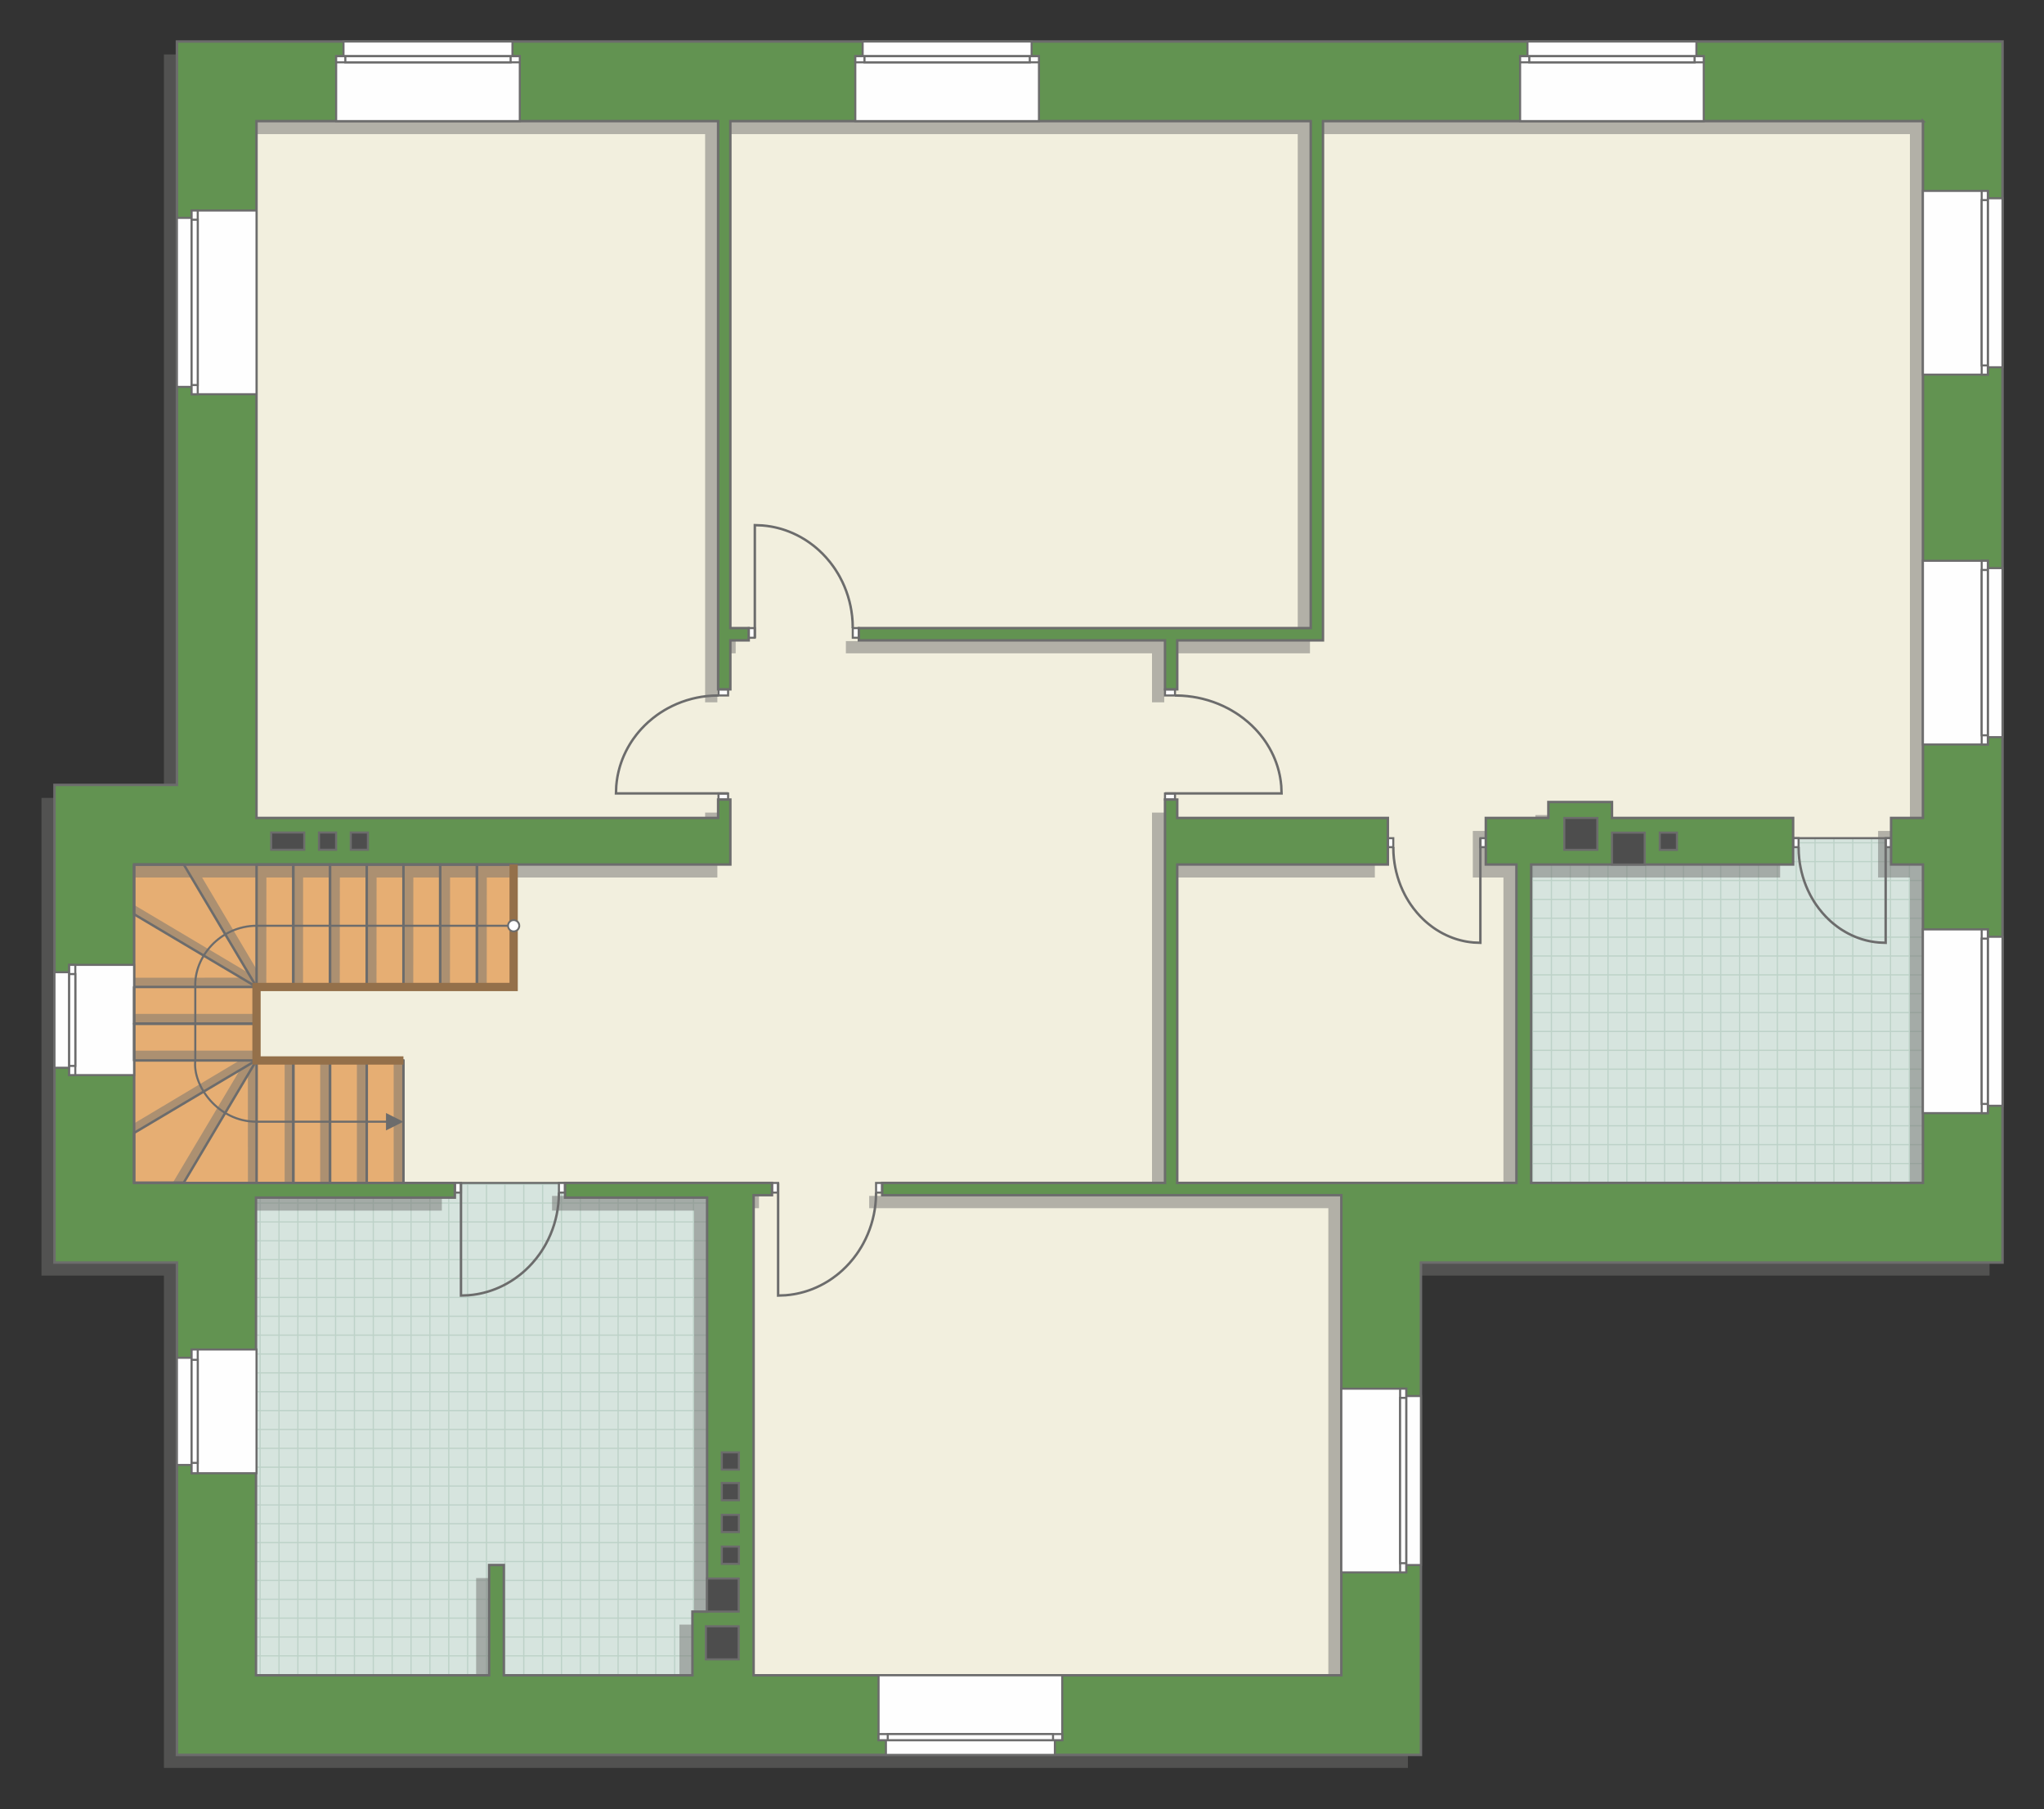 <?xml version="1.0" encoding="UTF-8"?>
<!DOCTYPE svg PUBLIC "-//W3C//DTD SVG 1.1//EN" "http://www.w3.org/Graphics/SVG/1.1/DTD/svg11.dtd">
<!-- Creator: CorelDRAW -->
<svg xmlns="http://www.w3.org/2000/svg" xml:space="preserve" width="166.858mm" height="147.667mm" version="1.1" style="shape-rendering:geometricPrecision; text-rendering:geometricPrecision; image-rendering:optimizeQuality; fill-rule:evenodd; clip-rule:evenodd"
viewBox="0 0 17129.6 15159.52"
 xmlns:xlink="http://www.w3.org/1999/xlink"
 xmlns:xodm="http://www.corel.com/coreldraw/odm/2003">
 <rect x="0" y="0" width="17129.6" height="15159.52" fill="#333333" stroke="none"/>
 <defs>
  <style type="text/css">
   <![CDATA[
    .str5 {stroke:#94704A;stroke-width:69.49;stroke-miterlimit:22.926}
    .str2 {stroke:#6C6C6C;stroke-width:17.34;stroke-miterlimit:22.926}
    .str1 {stroke:#6C6C6C;stroke-width:17.38;stroke-miterlimit:22.926}
    .str3 {stroke:#6C6C6C;stroke-width:20.53;stroke-miterlimit:22.926}
    .str0 {stroke:#BDD2C8;stroke-width:10.27;stroke-miterlimit:22.926}
    .str4 {stroke:#6C6C6C;stroke-width:20.53;stroke-linejoin:round;stroke-miterlimit:22.926}
    .fil1 {fill:none}
    .fil5 {fill:#FEFEFE}
    .fil0 {fill:#D6E4DE}
    .fil7 {fill:#4D4D4D}
    .fil6 {fill:#629351}
    .fil3 {fill:#E6AE73}
    .fil2 {fill:#F2EFDE}
    .fil9 {fill:white}
    .fil8 {fill:#6C6C6C;fill-rule:nonzero}
    .fil4 {fill:#727271;fill-opacity:0.502}
   ]]>
  </style>
    <clipPath id="id0">
     <path d="M12831.62 9911.01l3283.37 0 0 -2889.06 -3283.27 0 -0.1 2889.06z"/>
    </clipPath>
    <clipPath id="id1">
     <path d="M2149.66 14035.98l3776.14 0 0 -4124.96 -3776.03 0 -0.1 4124.96z"/>
    </clipPath>
 </defs>
 <g id="пол">
  <g id="_1799952182848">
   <polygon class="fil0" points="12831.62,9911.01 16114.99,9911.01 16114.99,7021.95 12831.73,7021.95 "/>
   <g style="clip-path:url(#id0)">
    <g>
     <path id="_1" class="fil1 str0" d="M13159.55 10692.92l0 -6349.74m158.08 6349.74l0 -6349.74m158.08 6349.74l0 -6349.74m158.08 6349.74l0 -6349.74m158.08 6349.74l0 -6349.74m158.08 6349.74l0 -6349.74m158.08 6349.74l0 -6349.74m158.08 6349.74l0 -6349.74m-2371.05 6349.83l0 -6349.74m158.08 6349.74l0 -6349.74m158.08 6349.74l0 -6349.74m158.08 6349.74l0 -6349.74m158.08 6349.74l0 -6349.74m158.08 6349.74l0 -6349.74m158.08 6349.74l0 -6349.74m158.08 6349.74l0 -6349.74m-2371.13 6349.66l0 -6349.74m158.08 6349.74l0 -6349.74m158.08 6349.74l0 -6349.74m158.08 6349.74l0 -6349.74m158.08 6349.74l0 -6349.74m158.08 6349.74l0 -6349.74m158.08 6349.74l0 -6349.74m158.08 6349.74l0 -6349.74m-2371.05 6349.83l0 -6349.74m158.08 6349.74l0 -6349.74m158.08 6349.74l0 -6349.74m158.08 6349.74l0 -6349.74m158.08 6349.74l0 -6349.74m158.08 6349.74l0 -6349.74m158.08 6349.74l0 -6349.74m158.08 6349.74l0 -6349.74"/>
     <path class="fil1 str0" d="M7918.1 8641.77l10383.97 0m-10383.97 158.08l10383.97 0m-10383.97 158.08l10383.97 0m-10383.97 158.08l10383.97 0m-10383.97 158.08l10383.97 0m-10383.97 158.08l10383.97 0m-10383.97 158.08l10383.97 0m-10383.97 158.08l10383.97 0m-10384.1 -2371.05l10383.97 0m-10383.97 158.08l10383.97 0m-10383.97 158.08l10383.97 0m-10383.97 158.08l10383.97 0m-10383.97 158.08l10383.97 0m-10383.97 158.08l10383.97 0m-10383.97 158.08l10383.97 0m-10383.97 158.08l10383.97 0m-10383.83 -2371.13l10383.97 0m-10383.97 158.08l10383.97 0m-10383.97 158.08l10383.97 0m-10383.97 158.08l10383.97 0m-10383.97 158.08l10383.97 0m-10383.97 158.08l10383.97 0m-10383.97 158.08l10383.97 0m-10383.97 158.08l10383.97 0m-10384.1 -2371.05l10383.97 0m-10383.97 158.08l10383.97 0m-10383.97 158.08l10383.97 0m-10383.97 158.08l10383.97 0m-10383.97 158.08l10383.97 0m-10383.97 158.08l10383.97 0m-10383.97 158.08l10383.97 0m-10383.97 158.08l10383.97 0"/>
     <path class="fil1 str0" d="M8259.37 10693l0 -6349.74m158.08 6349.74l0 -6349.74m158.08 6349.74l0 -6349.74m158.08 6349.74l0 -6349.74m158.08 6349.74l0 -6349.74m158.08 6349.74l0 -6349.74m158.08 6349.74l0 -6349.74m158.08 6349.74l0 -6349.74m-1264.52 6349.83l0 -6349.74"/>
     <path class="fil1 str0" d="M18214.19 10760.27l0 -6349.74m158.08 6349.74l0 -6349.74m158.08 6349.74l0 -6349.74m158.08 6349.74l0 -6349.74m158.08 6349.74l0 -6349.74m158.08 6349.74l0 -6349.74m158.08 6349.74l0 -6349.74m158.08 6349.74l0 -6349.74m-2371.05 6349.83l0 -6349.74m158.08 6349.74l0 -6349.74m158.08 6349.74l0 -6349.74m158.08 6349.74l0 -6349.74m158.08 6349.74l0 -6349.74m158.08 6349.74l0 -6349.74m158.08 6349.74l0 -6349.74m158.08 6349.74l0 -6349.74m-2371.13 6349.66l0 -6349.74m158.08 6349.74l0 -6349.74m158.08 6349.74l0 -6349.74m158.08 6349.74l0 -6349.74m158.08 6349.74l0 -6349.74m158.08 6349.74l0 -6349.74m158.08 6349.74l0 -6349.74m158.08 6349.74l0 -6349.74m-2371.05 6349.83l0 -6349.74m158.08 6349.74l0 -6349.74m158.08 6349.74l0 -6349.74m158.08 6349.74l0 -6349.74m158.08 6349.74l0 -6349.74m158.08 6349.74l0 -6349.74m158.08 6349.74l0 -6349.74m158.08 6349.74l0 -6349.74"/>
    </g>
   </g>
   <polygon class="fil1" points="12831.62,9911.01 16114.99,9911.01 16114.99,7021.95 12831.73,7021.95 "/>
   <polygon class="fil0" points="2149.66,14035.98 5925.79,14035.98 5925.79,9911.01 2149.76,9911.01 "/>
   <g style="clip-path:url(#id1)">
    <g>
     <path id="_1_0" class="fil1 str0" d="M2970.35 14817.88l0 -6349.74m158.08 6349.74l0 -6349.74m158.08 6349.74l0 -6349.74m158.08 6349.74l0 -6349.74m158.08 6349.74l0 -6349.74m158.08 6349.74l0 -6349.74m158.08 6349.74l0 -6349.74m158.08 6349.74l0 -6349.74m-2371.05 6349.83l0 -6349.74m158.08 6349.74l0 -6349.74m158.08 6349.74l0 -6349.74m158.08 6349.74l0 -6349.74m158.08 6349.74l0 -6349.74m158.08 6349.74l0 -6349.74m158.08 6349.74l0 -6349.74m158.08 6349.74l0 -6349.74m-2371.13 6349.66l0 -6349.74m158.08 6349.74l0 -6349.74m158.08 6349.74l0 -6349.74m158.08 6349.74l0 -6349.74m158.08 6349.74l0 -6349.74m158.08 6349.74l0 -6349.74m158.08 6349.74l0 -6349.74m158.08 6349.74l0 -6349.74m-2371.05 6349.83l0 -6349.74m158.08 6349.74l0 -6349.74m158.08 6349.74l0 -6349.74m158.08 6349.74l0 -6349.74m158.08 6349.74l0 -6349.74m158.08 6349.74l0 -6349.74m158.08 6349.74l0 -6349.74m158.08 6349.74l0 -6349.74"/>
     <path class="fil1 str0" d="M-2271.1 12766.73l10383.97 0m-10383.97 158.08l10383.97 0m-10383.97 158.08l10383.97 0m-10383.97 158.08l10383.97 0m-10383.97 158.08l10383.97 0m-10383.97 158.08l10383.97 0m-10383.97 158.08l10383.97 0m-10383.97 158.08l10383.97 0m-10384.1 -2371.05l10383.97 0m-10383.97 158.08l10383.97 0m-10383.97 158.08l10383.97 0m-10383.97 158.08l10383.97 0m-10383.97 158.08l10383.97 0m-10383.97 158.08l10383.97 0m-10383.97 158.08l10383.97 0m-10383.97 158.08l10383.97 0m-10383.83 -2371.13l10383.97 0m-10383.97 158.08l10383.97 0m-10383.97 158.08l10383.97 0m-10383.97 158.08l10383.97 0m-10383.97 158.08l10383.97 0m-10383.97 158.08l10383.97 0m-10383.97 158.08l10383.97 0m-10383.97 158.08l10383.97 0m-10384.1 -2371.05l10383.97 0m-10383.97 158.08l10383.97 0m-10383.97 158.08l10383.97 0m-10383.97 158.08l10383.97 0m-10383.97 158.08l10383.97 0m-10383.97 158.08l10383.97 0m-10383.97 158.08l10383.97 0m-10383.97 158.08l10383.97 0"/>
     <path class="fil1 str0" d="M-1929.83 14817.97l0 -6349.74m158.08 6349.74l0 -6349.74m158.08 6349.74l0 -6349.74m158.08 6349.74l0 -6349.74m158.08 6349.74l0 -6349.74m158.08 6349.74l0 -6349.74m158.08 6349.74l0 -6349.74m158.08 6349.74l0 -6349.74m-1264.52 6349.83l0 -6349.74"/>
     <path class="fil1 str0" d="M8024.99 14885.23l0 -6349.74m158.08 6349.74l0 -6349.74m158.08 6349.74l0 -6349.74m158.08 6349.74l0 -6349.74m158.08 6349.74l0 -6349.74m158.08 6349.74l0 -6349.74m158.08 6349.74l0 -6349.74m158.08 6349.74l0 -6349.74m-2371.05 6349.83l0 -6349.74m158.08 6349.74l0 -6349.74m158.08 6349.74l0 -6349.74m158.08 6349.74l0 -6349.74m158.08 6349.74l0 -6349.74m158.08 6349.74l0 -6349.74m158.08 6349.74l0 -6349.74m158.08 6349.74l0 -6349.74m-2371.13 6349.66l0 -6349.74m158.08 6349.74l0 -6349.74m158.08 6349.74l0 -6349.74m158.08 6349.74l0 -6349.74m158.08 6349.74l0 -6349.74m158.08 6349.74l0 -6349.74m158.08 6349.74l0 -6349.74m158.08 6349.74l0 -6349.74m-2371.05 6349.83l0 -6349.74m158.08 6349.74l0 -6349.74m158.08 6349.74l0 -6349.74m158.08 6349.74l0 -6349.74m158.08 6349.74l0 -6349.74m158.08 6349.74l0 -6349.74m158.08 6349.74l0 -6349.74m158.08 6349.74l0 -6349.74"/>
    </g>
   </g>
   <polygon class="fil1" points="2149.66,14035.98 5925.79,14035.98 5925.79,9911.01 2149.76,9911.01 "/>
   <polygon class="fil2 str1" points="16525.43,3630.39 16453.93,6954.56 15848.28,7022.46 12785.73,7022.46 12785.73,10105.96 11662.88,10406.83 11511.97,14289.18 6188.3,14446.42 6188.3,9911.01 1365.95,9911.01 853.68,9899.82 784.74,6904.25 1944.44,6811.29 1928.73,604.15 16525.43,604.15 "/>
   <polygon class="fil3 str1" points="4304.48,8269.17 4304.48,7243.08 1123.57,7243.08 1123.57,9911.01 3380.96,9911.01 3380.96,8884.92 2149.66,8884.92 2149.66,8269.17 "/>
  </g>
 </g>
 <g id="тень">
  <g id="_1799952186448">
   <path class="fil4" d="M16673.01 456.55l-15299.3 0 0 6228.47 -1026.08 0 0 4001.88 1026.08 0 0 4124.98 10425.32 0 0 -4124.98 4873.98 0 0 -10230.36zm-666.98 666.98l-5027.87 0 0 4350.4 -1221.24 0 0 410.55 -102.66 0 0 -410.55 -2565.37 0 0 -102.61 3786.71 0 0 -4247.8 -4863.82 0 0 4247.8 153.58 0 0 102.61 -153.58 0 0 410.55 -102.67 0 0 -4760.95 -3868.43 0 0 5838.57 3868.43 0 0 -154.2 102.67 0 0 544.1 -4580.58 0 -416.6 0 0 2667.93 2688.25 0 0 123.09 -1666.45 0 0 4001.87 1953.89 0 0 -923.53 123.09 0 0 923.53 1580.55 0 0 -533.63 122.88 0 0 -3468.25 -1190.44 0 0 -123.09 1734.24 0 0 102.56 -153.89 0 0 4022.41 4925.31 0 0 -4022.41 -3847.89 0 0 -102.56 2370.11 0 0 -3212.03 102.66 0 0 154.2 1765.03 0 0 389.9 -1765.03 0 0 2667.93 2842.65 0 0 -2667.93 -256.75 0 0 -389.9 524.29 0 0 -133.36 533.1 0 0 133.36 1518.13 0 0 389.9 -2195.69 0 0 2667.93 3283.37 0 0 -2667.93 -266.71 0 0 -389.9 266.71 0 0 -5838.57z"/>
   <g>
    <polygon class="fil4" points="3463.26,8273.57 3463.93,7352 3381.06,7352 3381.14,8273.57 "/>
    <polygon class="fil4" points="3770.92,8273.57 3771.59,7352 3688.72,7352 3688.8,8273.57 "/>
    <polygon class="fil4" points="4078.91,8273.57 4079.58,7352 3996.71,7352 3996.79,8273.57 "/>
    <polygon class="fil4" points="2231.77,8273.57 2232.44,7352 2149.57,7352 2149.66,8273.57 "/>
    <polygon class="fil4" points="2539.43,8273.57 2540.1,7352 2457.23,7352 2457.32,8273.57 "/>
    <polygon class="fil4" points="2847.42,8273.57 2848.09,7352 2765.22,7352 2765.31,8273.57 "/>
    <polygon class="fil4" points="3155.08,8273.57 3155.75,7352 3072.88,7352 3072.97,8273.57 "/>
    <polygon class="fil4" points="2158.13,8135.29 1693.56,7352 1602.31,7352 2149.66,8273.57 "/>
    <polygon class="fil4" points="1123.67,8273.57 2149.66,8274.24 2011.44,8191.37 1123.67,8191.45 "/>
    <polygon class="fil4" points="1123.67,7663.87 2149.66,8274.24 2074.35,8146.62 1123.67,7581.75 "/>
    <polygon class="fil4" points="1123.57,8576.95 2149.66,8577.62 2149.66,8494.75 1123.57,8494.83 "/>
    <polygon class="fil4" points="1123.57,8884.72 2149.66,8885.39 2149.66,8802.52 1123.57,8802.61 "/>
    <polygon class="fil4" points="2765.51,9911.01 2766.18,8884.92 2683.31,8884.92 2683.39,9911.01 "/>
    <polygon class="fil4" points="3073.17,9911.01 3073.84,8884.92 2990.97,8884.92 2991.05,9911.01 "/>
    <polygon class="fil4" points="3381.16,9911.01 3381.83,8884.92 3298.96,8884.92 3299.04,9911.01 "/>
    <polygon class="fil4" points="2159.71,9911.01 2160.37,8884.92 2077.51,9006.35 2077.59,9911.01 "/>
    <polygon class="fil4" points="2467.7,9911.01 2468.36,8884.92 2385.5,8884.92 2385.58,9911.01 "/>
    <polygon class="fil4" points="2150.07,8884.92 1540.06,9908.45 1448.82,9908.45 2057.96,8884.72 "/>
    <polygon class="fil4" points="1123.57,9412.4 2014.21,8880.77 2057.96,8884.72 2009.78,8966.08 1123.57,9494.52 "/>
   </g>
  </g>
 </g>
 <g id="двери">
  <g id="_1799952189376">
   <g>
    <polygon class="fil5 str2" points="15802.65,7097.63 15802.65,7022.46 15848.28,7022.46 15848.28,7097.63 "/>
    <polyline class="fil1 str3" points="15802.65,7022.46 15802.65,7898.99 15746.49,7896.65 15713.16,7893.03 15683.28,7888.32 15663.87,7884.52 15637.35,7878.34 15612,7871.36 15595.79,7866.33 15572.72,7858.4 15546.98,7848.41 15519.42,7836.38 15489.05,7821.41 15462.92,7807.02 15434.88,7789.91 15416.94,7778.01 15395.79,7762.96 15365.86,7739.61 15343.84,7720.79 15323.22,7701.75 15297.56,7675.99 15272.02,7647.7 15242.09,7610.68 15218.3,7577.66 15202.37,7553.37 15181.66,7518.67 15169.24,7495.78 15151.18,7459.01 15135.37,7422.42 15121.23,7384.89 15108.68,7346.03 15097.3,7303.71 15089.35,7267.39 15083.18,7232.12 15077.8,7190.58 15074.4,7148.78 15072.94,7097.63 "/>
    <polygon class="fil5 str2" points="15072.94,7022.46 15027.31,7022.46 15027.31,7097.63 15072.94,7097.63 "/>
   </g>
   <g>
    <polygon class="fil5 str2" points="12406.15,7097.63 12406.15,7022.46 12451.78,7022.46 12451.78,7097.63 "/>
    <polyline class="fil1 str3" points="12406.15,7022.46 12406.15,7898.99 12349.99,7896.65 12316.66,7893.03 12286.78,7888.32 12267.37,7884.52 12240.85,7878.34 12215.5,7871.36 12199.29,7866.33 12176.22,7858.4 12150.49,7848.41 12122.92,7836.38 12092.55,7821.41 12066.42,7807.02 12038.38,7789.91 12020.44,7778.01 11999.29,7762.96 11969.36,7739.61 11947.34,7720.79 11926.72,7701.75 11901.06,7675.99 11875.52,7647.7 11845.59,7610.68 11821.8,7577.66 11805.87,7553.37 11785.16,7518.67 11772.74,7495.78 11754.68,7459.01 11738.87,7422.42 11724.73,7384.89 11712.18,7346.03 11700.8,7303.71 11692.85,7267.39 11686.68,7232.12 11681.3,7190.58 11677.9,7148.78 11676.44,7097.63 "/>
    <polygon class="fil5 str2" points="11676.44,7022.46 11630.81,7022.46 11630.81,7097.63 11676.44,7097.63 "/>
   </g>
   <g>
    <polygon class="fil5 str2" points="9846.99,6647.66 9763.22,6647.66 9763.22,6698.98 9846.99,6698.98 "/>
    <polyline class="fil1 str3" points="9763.22,6647.66 10740.08,6647.66 10737.49,6584.49 10733.44,6547.01 10728.2,6513.38 10723.96,6491.56 10717.08,6461.73 10709.3,6433.22 10703.69,6414.97 10694.85,6389.04 10683.72,6360.08 10670.32,6329.08 10653.63,6294.93 10637.59,6265.52 10618.52,6233.99 10605.26,6213.8 10588.49,6190.03 10562.47,6156.35 10541.49,6131.58 10520.28,6108.39 10491.56,6079.53 10460.04,6050.8 10418.78,6017.14 10381.98,5990.38 10354.9,5972.46 10316.23,5949.17 10290.71,5935.2 10249.75,5914.89 10208.95,5897.1 10167.14,5881.2 10123.83,5867.08 10076.67,5854.29 10036.19,5845.35 9996.88,5838.4 9950.59,5832.35 9904,5828.53 9846.99,5826.89 "/>
    <polygon class="fil5 str2" points="9763.22,5826.89 9763.22,5775.56 9846.99,5775.56 9846.99,5826.89 "/>
   </g>
   <g>
    <polygon class="fil5 str2" points="6325.66,5262.41 6325.66,5343.32 6274.33,5343.32 6274.33,5262.41 "/>
    <polyline class="fil1 str3" points="6325.66,5343.32 6325.66,4399.81 6388.84,4402.32 6426.33,4406.23 6459.95,4411.3 6481.78,4415.39 6511.62,4422.03 6540.13,4429.55 6558.37,4434.96 6584.31,4443.5 6613.27,4454.24 6644.28,4467.2 6678.43,4483.31 6707.84,4498.81 6739.38,4517.23 6759.56,4530.03 6783.35,4546.24 6817.02,4571.36 6841.79,4591.63 6864.99,4612.11 6893.85,4639.85 6922.59,4670.29 6956.26,4710.14 6983.01,4745.7 7000.94,4771.84 7024.23,4809.19 7038.2,4833.84 7058.52,4873.4 7076.31,4912.81 7092.21,4953.19 7106.33,4995.04 7119.13,5040.58 7128.07,5079.68 7135.02,5117.64 7141.07,5162.35 7144.89,5207.35 7146.53,5262.41 "/>
    <polygon class="fil5 str2" points="7146.53,5343.32 7197.86,5343.32 7197.86,5262.41 7146.53,5262.41 "/>
   </g>
   <g>
    <polygon class="fil5 str2" points="6021.26,6647.66 6101.85,6647.66 6101.85,6698.98 6021.26,6698.98 "/>
    <polyline class="fil1 str3" points="6101.85,6647.66 5162.09,6647.66 5164.59,6584.49 5168.48,6547.01 5173.53,6513.38 5177.61,6491.56 5184.23,6461.73 5191.71,6433.22 5197.11,6414.97 5205.61,6389.04 5216.31,6360.08 5229.21,6329.08 5245.26,6294.93 5260.7,6265.52 5279.03,6233.99 5291.79,6213.8 5307.93,6190.03 5332.96,6156.35 5353.14,6131.58 5373.55,6108.39 5401.18,6079.53 5431.5,6050.8 5471.19,6017.14 5506.6,5990.38 5532.64,5972.46 5569.84,5949.17 5594.39,5935.2 5633.81,5914.89 5673.05,5897.1 5713.27,5881.2 5754.94,5867.08 5800.31,5854.29 5839.26,5845.35 5877.08,5838.4 5921.6,5832.35 5966.42,5828.53 6021.26,5826.89 "/>
    <polygon class="fil5 str2" points="6101.85,5826.89 6101.85,5775.56 6021.26,5775.56 6021.26,5826.89 "/>
   </g>
   <g>
    <polygon class="fil5 str2" points="6520.92,9991.92 6520.92,9911.01 6469.59,9911.01 6469.59,9991.92 "/>
    <polyline class="fil1 str3" points="6520.92,9911.01 6520.92,10854.52 6584.1,10852.01 6621.59,10848.1 6655.21,10843.03 6677.03,10838.94 6706.88,10832.3 6735.39,10824.78 6753.63,10819.37 6779.57,10810.84 6808.53,10800.09 6839.53,10787.13 6873.69,10771.03 6903.1,10755.52 6934.64,10737.11 6954.82,10724.3 6978.61,10708.09 7012.28,10682.97 7037.05,10662.7 7060.25,10642.22 7089.11,10614.48 7117.85,10584.04 7151.52,10544.19 7178.27,10508.64 7196.2,10482.49 7219.49,10445.14 7233.46,10420.49 7253.78,10380.93 7271.57,10341.53 7287.47,10301.14 7301.59,10259.3 7314.39,10213.76 7323.33,10174.65 7330.28,10136.69 7336.33,10091.98 7340.14,10046.99 7341.79,9991.92 "/>
    <polygon class="fil5 str2" points="7341.79,9911.01 7393.12,9911.01 7393.12,9991.92 7341.79,9991.92 "/>
   </g>
   <g>
    <polygon class="fil5 str2" points="3863.15,9991.92 3863.15,9911.01 3811.82,9911.01 3811.82,9991.92 "/>
    <polyline class="fil1 str3" points="3863.15,9911.01 3863.15,10854.52 3926.33,10852.01 3963.82,10848.1 3997.44,10843.03 4019.26,10838.94 4049.11,10832.3 4077.62,10824.78 4095.86,10819.37 4121.8,10810.84 4150.76,10800.09 4181.76,10787.13 4215.92,10771.03 4245.33,10755.52 4276.87,10737.11 4297.05,10724.3 4320.84,10708.09 4354.51,10682.97 4379.28,10662.7 4402.48,10642.22 4431.34,10614.48 4460.08,10584.04 4493.75,10544.19 4520.5,10508.64 4538.43,10482.49 4561.72,10445.14 4575.69,10420.49 4596.01,10380.93 4613.8,10341.53 4629.7,10301.14 4643.82,10259.3 4656.62,10213.76 4665.56,10174.65 4672.51,10136.69 4678.56,10091.98 4682.38,10046.99 4684.02,9991.92 "/>
    <polygon class="fil5 str2" points="4684.02,9911.01 4735.35,9911.01 4735.35,9991.92 4684.02,9991.92 "/>
   </g>
  </g>
 </g>
 <g id="стена">
  <path class="fil6 str3" d="M16781.97 347.63l-15299.3 0 0 6228.47 -1026.08 0 0 4001.88 1026.08 0 0 4124.98 10425.32 0 0 -4124.98 4873.98 0 0 -10230.36zm-666.98 666.98l-5027.87 0 0 4350.4 -1221.24 0 0 410.55 -102.66 0 0 -410.55 -2565.37 0 0 -102.61 3786.71 0 0 -4247.8 -4863.82 0 0 4247.8 153.58 0 0 102.61 -153.58 0 0 410.55 -102.67 0 0 -4760.95 -3868.43 0 0 5838.57 3868.43 0 0 -154.2 102.67 0 0 544.1 -4580.58 0 -416.6 0 0 2667.93 2688.25 0 0 123.09 -1666.45 0 0 4001.87 1953.89 0 0 -923.53 123.09 0 0 923.53 1580.55 0 0 -533.63 122.88 0 0 -3468.25 -1190.44 0 0 -123.09 1734.24 0 0 102.56 -153.89 0 0 4022.41 4925.31 0 0 -4022.41 -3847.89 0 0 -102.56 2370.11 0 0 -3212.03 102.66 0 0 154.2 1765.03 0 0 389.9 -1765.03 0 0 2667.93 2842.65 0 0 -2667.93 -256.75 0 0 -389.9 524.29 0 0 -133.36 533.1 0 0 133.36 1518.13 0 0 389.9 -2195.69 0 0 2667.93 3283.37 0 0 -2667.93 -266.71 0 0 -389.9 266.71 0 0 -5838.57z"/>
 </g>
 <g id="окно">
  <g id="_1799952196864">
   <g>
    <polygon class="fil5 str2" points="14216.71,347.63 12800.72,347.63 12800.72,470.77 12739.13,470.77 12739.13,1014.61 14278.3,1014.61 14278.3,470.77 14216.71,470.77 "/>
    <polygon class="fil5 str2" points="13839.36,470.77 12739.13,470.77 12739.13,522.07 14278.3,522.07 14278.3,470.77 "/>
    <polygon class="fil5 str2" points="14201.31,496.42 14201.31,522.07 12816.12,522.07 12816.12,470.77 14201.31,470.77 "/>
   </g>
   <g>
    <polygon class="fil5 str2" points="8645.36,347.63 7229.37,347.63 7229.37,470.77 7167.78,470.77 7167.78,1014.61 8706.96,1014.61 8706.96,470.77 8645.36,470.77 "/>
    <polygon class="fil5 str2" points="8268.01,470.77 7167.78,470.77 7167.78,522.07 8706.96,522.07 8706.96,470.77 "/>
    <polygon class="fil5 str2" points="8629.96,496.42 8629.96,522.07 7244.77,522.07 7244.77,470.77 8629.96,470.77 "/>
   </g>
   <g>
    <polygon class="fil5 str2" points="4294.63,347.63 2878.64,347.63 2878.64,470.77 2817.05,470.77 2817.05,1014.61 4356.22,1014.61 4356.22,470.77 4294.63,470.77 "/>
    <polygon class="fil5 str2" points="3917.28,470.77 2817.05,470.77 2817.05,522.07 4356.22,522.07 4356.22,470.77 "/>
    <polygon class="fil5 str2" points="4279.23,496.42 4279.23,522.07 2894.04,522.07 2894.04,470.77 4279.23,470.77 "/>
   </g>
   <g>
    <polygon class="fil5 str2" points="16781.97,3077.06 16781.97,1661.08 16658.83,1661.08 16658.83,1599.48 16114.99,1599.48 16114.99,3138.66 16658.83,3138.66 16658.83,3077.06 "/>
    <polygon class="fil5 str2" points="16658.83,2699.72 16658.83,1599.48 16607.53,1599.48 16607.53,3138.66 16658.83,3138.66 "/>
    <polygon class="fil5 str2" points="16633.18,3061.66 16607.53,3061.66 16607.53,1676.48 16658.83,1676.48 16658.83,3061.66 "/>
   </g>
   <g>
    <polygon class="fil5 str2" points="16781.97,6175.93 16781.97,4759.94 16658.83,4759.94 16658.83,4698.35 16114.99,4698.35 16114.99,6237.53 16658.83,6237.53 16658.83,6175.93 "/>
    <polygon class="fil5 str2" points="16658.83,5798.58 16658.83,4698.35 16607.53,4698.35 16607.53,6237.53 16658.83,6237.53 "/>
    <polygon class="fil5 str2" points="16633.18,6160.53 16607.53,6160.53 16607.53,4775.34 16658.83,4775.34 16658.83,6160.53 "/>
   </g>
   <g>
    <polygon class="fil5 str2" points="16781.97,9264.46 16781.97,7848.48 16658.83,7848.48 16658.83,7786.88 16114.99,7786.88 16114.99,9326.06 16658.83,9326.06 16658.83,9264.46 "/>
    <polygon class="fil5 str2" points="16658.83,8887.12 16658.83,7786.88 16607.53,7786.88 16607.53,9326.06 16658.83,9326.06 "/>
    <polygon class="fil5 str2" points="16633.18,9249.06 16607.53,9249.06 16607.53,7863.87 16658.83,7863.87 16658.83,9249.06 "/>
   </g>
   <g>
    <polygon class="fil5 str2" points="11907.99,13112.35 11907.99,11696.36 11784.85,11696.36 11784.85,11634.76 11241.01,11634.76 11241.01,13173.94 11784.85,13173.94 11784.85,13112.35 "/>
    <polygon class="fil5 str2" points="11784.85,12735 11784.85,11634.76 11733.55,11634.76 11733.55,13173.94 11784.85,13173.94 "/>
    <polygon class="fil5 str2" points="11759.2,13096.95 11733.55,13096.95 11733.55,11711.76 11784.85,11711.76 11784.85,13096.95 "/>
   </g>
   <g>
    <polygon class="fil5 str2" points="8840.31,14702.97 7424.33,14702.97 7424.33,14579.83 7362.73,14579.83 7362.73,14035.99 8901.91,14035.99 8901.91,14579.83 8840.31,14579.83 "/>
    <polygon class="fil5 str2" points="8462.97,14579.83 7362.73,14579.83 7362.73,14528.53 8901.91,14528.53 8901.91,14579.83 "/>
    <polygon class="fil5 str2" points="8824.91,14554.17 8824.91,14528.53 7439.72,14528.53 7439.72,14579.83 8824.91,14579.83 "/>
   </g>
   <g>
    <polygon class="fil5 str2" points="1482.67,3241.4 1482.67,1825.41 1605.81,1825.41 1605.81,1763.82 2149.66,1763.82 2149.66,3303 1605.81,3303 1605.81,3241.4 "/>
    <polygon class="fil5 str2" points="1605.81,2864.05 1605.81,1763.82 1657.11,1763.82 1657.11,3303 1605.81,3303 "/>
    <polygon class="fil5 str2" points="1631.47,3226 1657.11,3226 1657.11,1840.81 1605.81,1840.81 1605.81,3226 "/>
   </g>
   <g>
    <polygon class="fil5 str2" points="456.59,8945.91 456.59,8145.57 579.73,8145.57 579.73,8083.98 1123.57,8083.98 1123.57,9007.5 579.73,9007.5 579.73,8945.91 "/>
    <polygon class="fil5 str2" points="579.73,8568.56 579.73,8083.98 631.03,8083.98 631.03,9007.5 579.73,9007.5 "/>
    <polygon class="fil5 str2" points="605.38,8930.51 631.03,8930.51 631.03,8160.97 579.73,8160.97 579.73,8930.51 "/>
   </g>
   <g>
    <polygon class="fil5 str2" points="1482.67,12273.88 1482.67,11375.69 1605.81,11375.69 1605.81,11306.56 2149.66,11306.56 2149.66,12343.01 1605.81,12343.01 1605.81,12273.88 "/>
    <polygon class="fil5 str2" points="1605.81,11850.4 1605.81,11306.56 1657.11,11306.56 1657.11,12343.01 1605.81,12343.01 "/>
    <polygon class="fil5 str2" points="1631.47,12256.6 1657.11,12256.6 1657.11,11392.97 1605.81,11392.97 1605.81,12256.6 "/>
   </g>
  </g>
 </g>
 <g id="ВК">
  <g id="_1799952220240">
   <polygon class="fil7 str1" points="13386.29,6853.18 13109.33,6853.18 13109.33,7119.99 13386.29,7119.99 "/>
   <polygon class="fil7 str1" points="13783.47,6976.27 13509.18,6976.27 13509.18,7243.08 13783.47,7243.08 "/>
   <polygon class="fil7 str1" points="14053.38,6975.96 13909.76,6975.96 13909.76,7120.3 14053.38,7120.3 "/>
   <polygon class="fil7 str1" points="6192.51,12168.39 6048.89,12168.39 6048.89,12312.73 6192.51,12312.73 "/>
   <polygon class="fil7 str1" points="6192.51,12424.94 6048.89,12424.94 6048.89,12569.28 6192.51,12569.28 "/>
   <polygon class="fil7 str1" points="6192.51,12691.75 6048.89,12691.75 6048.89,12836.09 6192.51,12836.09 "/>
   <polygon class="fil7 str1" points="6192.51,12957.84 6048.89,12957.84 6048.89,13102.18 6192.51,13102.18 "/>
   <polygon class="fil7 str1" points="6190.41,13225.27 5925.79,13225.27 5925.79,13502.35 6190.41,13502.35 "/>
   <polygon class="fil7 str1" points="6190.41,13625.54 5915.52,13625.54 5915.52,13902.52 6190.41,13902.52 "/>
   <polygon class="fil7 str1" points="3083.24,6975.04 2939.62,6975.04 2939.62,7119.37 3083.24,7119.37 "/>
   <polygon class="fil7 str1" points="2816.74,6975.04 2673.12,6975.04 2673.12,7119.37 2816.74,7119.37 "/>
   <polygon class="fil7 str1" points="2549.62,6975.04 2272.64,6975.04 2272.64,7119.37 2549.62,7119.37 "/>
  </g>
 </g>
 <g id="Линии">
  <g id="_1799952225280">
   <g>
    <polygon class="fil1 str4" points="4304.48,8269.17 4304.48,7243.08 3996.71,7243.08 3996.71,8269.17 "/>
    <polygon class="fil1 str4" points="3996.71,8269.17 3996.71,7243.08 3688.94,7243.08 3688.94,8269.17 "/>
    <polygon class="fil1 str4" points="3688.94,8269.17 3688.94,7243.08 3381.16,7243.08 3381.16,8269.17 "/>
    <polygon class="fil1 str4" points="3381.16,8269.17 3381.16,7243.08 3073.39,7243.08 3073.39,8269.17 "/>
    <polygon class="fil1 str4" points="3073.39,8269.17 3073.39,7243.08 2765.61,7243.08 2765.61,8269.17 "/>
    <polygon class="fil1 str4" points="2765.61,8269.17 2765.61,7243.08 2457.84,7243.08 2457.84,8269.17 "/>
    <polygon class="fil1 str4" points="2457.84,8269.17 2457.84,7243.08 2150.07,7243.08 2150.07,8269.17 "/>
    <polygon class="fil1 str4" points="3381.16,9911.01 3381.16,8884.92 3073.39,8884.92 3073.39,9911.01 "/>
    <polygon class="fil1 str4" points="3073.39,9911.01 3073.39,8884.92 2765.61,8884.92 2765.61,9911.01 "/>
    <polygon class="fil1 str4" points="2765.61,9911.01 2765.61,8884.92 2457.84,8884.92 2457.84,9911.01 "/>
    <polygon class="fil1 str4" points="2457.84,9911.01 2457.84,8884.92 2150.07,8884.92 2150.07,9911.01 "/>
    <polygon class="fil1 str4" points="1123.57,8884.72 2149.67,8884.72 2149.67,8576.95 1123.57,8576.95 "/>
    <polygon class="fil1 str4" points="1123.57,8576.95 2149.67,8576.95 2149.67,8269.17 1123.57,8269.17 "/>
    <polygon class="fil1 str4" points="1882.52,8110.46 1123.57,7659.57 1123.57,7243.08 1540.06,7243.08 2150.07,8269.17 "/>
    <polygon class="fil1 str4" points="1882.52,9041.06 1123.57,9491.96 1123.57,9908.45 1540.06,9908.45 2150.07,8882.35 "/>
   </g>
   <polyline class="fil1 str5" points="4304.48,7243.08 4304.48,8269.17 2149.66,8269.17 2149.66,8884.92 3380.96,8884.92 "/>
   <g>
    <g>
     <path class="fil8" d="M4304.78 7810.81l0 0 -2.79 -0.07 -2.77 -0.21 -2.74 -0.35 -2.7 -0.49 -2.65 -0.61 -2.61 -0.74 -2.55 -0.86 -2.49 -0.99 -2.42 -1.1 -2.36 -1.21 -2.3 -1.32 -2.22 -1.42 -2.15 -1.53 -2.06 -1.62 -1.98 -1.71 -1.9 -1.81 -1.81 -1.9 -1.72 -1.98 -1.62 -2.06 -1.53 -2.15 -1.43 -2.22 -1.31 -2.29 -1.21 -2.37 -1.11 -2.42 -0.99 -2.49 -0.86 -2.56 -0.74 -2.61 -0.62 -2.65 -0.48 -2.71 -0.35 -2.74 -0.22 -2.77 -0.07 -2.8 36.51 0 0.02 0.95 0.07 0.93 0.12 0.9 0.15 0.89 0.21 0.87 0.25 0.86 0.29 0.84 0.32 0.82 0.37 0.8 0.4 0.79 0.44 0.76 0.47 0.74 0.51 0.72 0.54 0.7 0.59 0.67 0.61 0.64 0.65 0.62 0.67 0.57 0.69 0.54 0.73 0.51 0.74 0.48 0.76 0.43 0.79 0.41 0.8 0.36 0.82 0.33 0.84 0.28 0.86 0.25 0.87 0.21 0.89 0.15 0.9 0.12 0.92 0.07 0.95 0.02 0 0 0 36.51zm54.76 -54.76l0 0 -0.07 2.8 -0.22 2.77 -0.35 2.74 -0.48 2.71 -0.62 2.65 -0.74 2.61 -0.86 2.56 -0.99 2.49 -1.11 2.42 -1.21 2.37 -1.31 2.29 -1.43 2.22 -1.53 2.15 -1.62 2.06 -1.72 1.98 -1.81 1.9 -1.9 1.81 -1.98 1.71 -2.06 1.62 -2.15 1.53 -2.22 1.42 -2.3 1.32 -2.36 1.21 -2.42 1.1 -2.49 0.99 -2.55 0.86 -2.61 0.74 -2.65 0.61 -2.7 0.49 -2.74 0.35 -2.77 0.21 -2.79 0.07 0 -36.51 0.95 -0.02 0.92 -0.07 0.9 -0.12 0.89 -0.15 0.87 -0.21 0.86 -0.25 0.84 -0.28 0.82 -0.33 0.8 -0.36 0.79 -0.41 0.76 -0.43 0.74 -0.48 0.73 -0.51 0.69 -0.54 0.67 -0.57 0.65 -0.62 0.61 -0.64 0.59 -0.67 0.54 -0.7 0.51 -0.72 0.47 -0.74 0.44 -0.76 0.4 -0.79 0.37 -0.8 0.32 -0.82 0.29 -0.84 0.25 -0.86 0.21 -0.87 0.15 -0.89 0.12 -0.9 0.07 -0.93 0.02 -0.95 0 0 36.51 0zm-54.76 -54.76l0 0 2.79 0.07 2.77 0.21 2.74 0.35 2.7 0.49 2.65 0.61 2.61 0.74 2.55 0.86 2.49 0.99 2.42 1.1 2.36 1.21 2.3 1.32 2.22 1.42 2.15 1.53 2.06 1.62 1.98 1.71 1.9 1.81 1.81 1.9 1.72 1.98 1.62 2.06 1.53 2.15 1.43 2.22 1.31 2.29 1.21 2.37 1.11 2.42 0.99 2.49 0.86 2.56 0.74 2.61 0.62 2.65 0.48 2.71 0.35 2.74 0.22 2.77 0.07 2.8 -36.51 0 -0.02 -0.95 -0.07 -0.93 -0.12 -0.9 -0.15 -0.89 -0.21 -0.87 -0.25 -0.86 -0.29 -0.84 -0.32 -0.82 -0.37 -0.8 -0.4 -0.79 -0.44 -0.76 -0.47 -0.74 -0.51 -0.72 -0.54 -0.7 -0.59 -0.67 -0.61 -0.64 -0.65 -0.62 -0.67 -0.57 -0.69 -0.54 -0.73 -0.51 -0.74 -0.48 -0.76 -0.43 -0.79 -0.41 -0.8 -0.36 -0.82 -0.33 -0.84 -0.28 -0.86 -0.25 -0.87 -0.21 -0.89 -0.15 -0.9 -0.12 -0.92 -0.07 -0.95 -0.02 0 0 0 -36.51zm-54.76 54.76l0.07 -2.8 0.22 -2.77 0.35 -2.74 0.48 -2.71 0.62 -2.65 0.74 -2.61 0.86 -2.56 0.99 -2.49 1.11 -2.42 1.21 -2.37 1.31 -2.29 1.43 -2.22 1.53 -2.15 1.62 -2.06 1.72 -1.98 1.81 -1.9 1.9 -1.81 1.98 -1.71 2.06 -1.62 2.15 -1.53 2.22 -1.42 2.3 -1.32 2.36 -1.21 2.42 -1.1 2.49 -0.99 2.55 -0.86 2.61 -0.74 2.65 -0.61 2.7 -0.49 2.74 -0.35 2.77 -0.21 2.79 -0.07 0 36.51 -0.95 0.02 -0.92 0.07 -0.9 0.12 -0.89 0.15 -0.87 0.21 -0.86 0.25 -0.84 0.28 -0.82 0.33 -0.8 0.36 -0.79 0.41 -0.76 0.43 -0.74 0.48 -0.73 0.51 -0.69 0.54 -0.67 0.57 -0.65 0.62 -0.61 0.64 -0.59 0.67 -0.54 0.7 -0.51 0.72 -0.47 0.74 -0.44 0.76 -0.4 0.79 -0.37 0.8 -0.32 0.82 -0.29 0.84 -0.25 0.86 -0.21 0.87 -0.15 0.89 -0.12 0.9 -0.07 0.93 -0.02 0.95 -36.51 0zm-2100.3 8.77l-0.14 -17.37 0.07 -0.01 157.34 0 147.02 0.01 138.18 -0.01 130.8 0 124.92 -0.01 120.48 -0.01 117.55 0 116.06 -0.01 116.07 -0.01 117.55 0 120.48 -0.01 124.92 -0.01 130.8 0 138.18 -0.01 147.02 -0.01 157.34 0 0 17.39 -157.34 0 -147.02 -0.01 -138.18 0.01 -130.8 0 -124.92 0.01 -120.48 0.01 -117.55 0 -116.07 0.01 -116.06 0.01 -117.55 0 -120.48 0.01 -124.92 0.01 -130.8 0 -138.18 0.01 -147.02 0.01 -157.34 0 0.07 -0.01zm-0.14 -17.37l0.07 -0.01 1.17 0 -1.24 0.01zm-504.33 521.78l-17.39 0 0.01 0.39 -0.39 -24.24 0.94 -24.22 2.3 -24.13 3.57 -23.98 4.86 -23.83 6.1 -23.58 7.32 -23.32 8.49 -22.99 9.66 -22.62 10.79 -22.22 11.88 -21.74 12.97 -21.23 14.01 -20.68 15.04 -20.07 16.01 -19.42 17 -18.71 17.92 -17.98 18.85 -17.17 19.73 -16.33 20.59 -15.44 21.41 -14.51 22.23 -13.52 23.01 -12.48 23.75 -11.4 24.48 -10.27 25.16 -9.09 25.85 -7.86 26.47 -6.58 27.09 -5.26 27.67 -3.87 28.21 -2.46 28.73 -0.99 0.14 17.37 -27.83 0.97 -27.31 2.38 -26.76 3.75 -26.19 5.09 -25.6 6.35 -24.99 7.6 -24.34 8.8 -23.66 9.92 -22.96 11.03 -22.25 12.07 -21.51 13.07 -20.72 14.03 -19.92 14.95 -19.09 15.8 -18.23 16.62 -17.35 17.4 -16.45 18.1 -15.5 18.79 -14.55 19.41 -13.54 20 -12.53 20.53 -11.49 21 -10.42 21.46 -9.31 21.84 -8.2 22.18 -7.05 22.48 -5.87 22.72 -4.67 22.92 -3.45 23.08 -2.2 23.18 -0.92 23.25 0.39 23.25 0.01 0.39zm-0.01 -0.39l0.01 0.23 0 0.16 -0.01 -0.39zm-0.05 617.03l-17.27 -1.95 -0.06 0.98 0 -34.63 0 -36.18 0 -37.48 0 -38.59 0 -39.47 0 -40.13 0 -40.56 0 -40.79 0 -40.8 0 -40.56 0 -40.13 0 -39.47 0 -38.59 0 -37.48 0 -36.18 0 -34.63 17.39 0 0 34.63 0 36.18 0 37.48 0 38.59 0 39.47 0 40.13 0 40.56 0 40.8 0 40.79 0 40.56 0 40.13 0 39.47 0 38.59 0 37.48 0 36.18 0 34.63 -0.06 0.98zm0.06 -0.98l0 0.43 -0.06 0.54 0.06 -0.98zm504.4 504.37l0 17.37 0 0.01 -30.71 -0.9 -30.02 -2.63 -29.29 -4.3 -28.55 -5.88 -27.76 -7.42 -26.98 -8.84 -26.14 -10.21 -25.31 -11.5 -24.43 -12.73 -23.55 -13.86 -22.62 -14.92 -21.7 -15.91 -20.75 -16.84 -19.76 -17.67 -18.77 -18.44 -17.75 -19.14 -16.71 -19.75 -15.64 -20.3 -14.57 -20.78 -13.46 -21.18 -12.34 -21.51 -11.19 -21.76 -10.02 -21.96 -8.83 -22.07 -7.62 -22.12 -6.38 -22.08 -5.12 -21.99 -3.84 -21.83 -2.52 -21.59 -1.18 -21.28 0.16 -20.9 1.58 -20.44 17.27 1.95 -1.48 19.23 -0.16 19.75 1.12 20.19 2.41 20.56 3.65 20.86 4.92 21.09 6.13 21.24 7.33 21.3 8.52 21.29 9.69 21.2 10.82 21.07 11.93 20.81 13.05 20.52 14.12 20.12 15.16 19.68 16.2 19.16 17.2 18.54 18.19 17.86 19.15 17.13 20.09 16.3 21 15.4 21.9 14.44 22.77 13.41 23.63 12.3 24.44 11.11 25.25 9.87 26.06 8.55 26.81 7.16 27.56 5.68 28.28 4.16 29.01 2.55 29.7 0.86 0 0.01zm1137.82 17.47l-1137.82 -0.1 0 -17.37 1137.82 0.1 0 17.37zm93.3 -8.69l-146.05 73.01 0.02 -146.04 146.03 73.03z"/>
    </g>
    <circle class="fil9" transform="matrix(2.55667E-14 0.974 0.965 -2.57952E-14 4304.48 7756.19)" r="40.64"/>
   </g>
  </g>
 </g>
 <g id="контур">
  <polygon class="fil1" points="17129.6,0 -0,0 -0,15159.52 17129.6,15159.52 "/>
 </g>
</svg>
